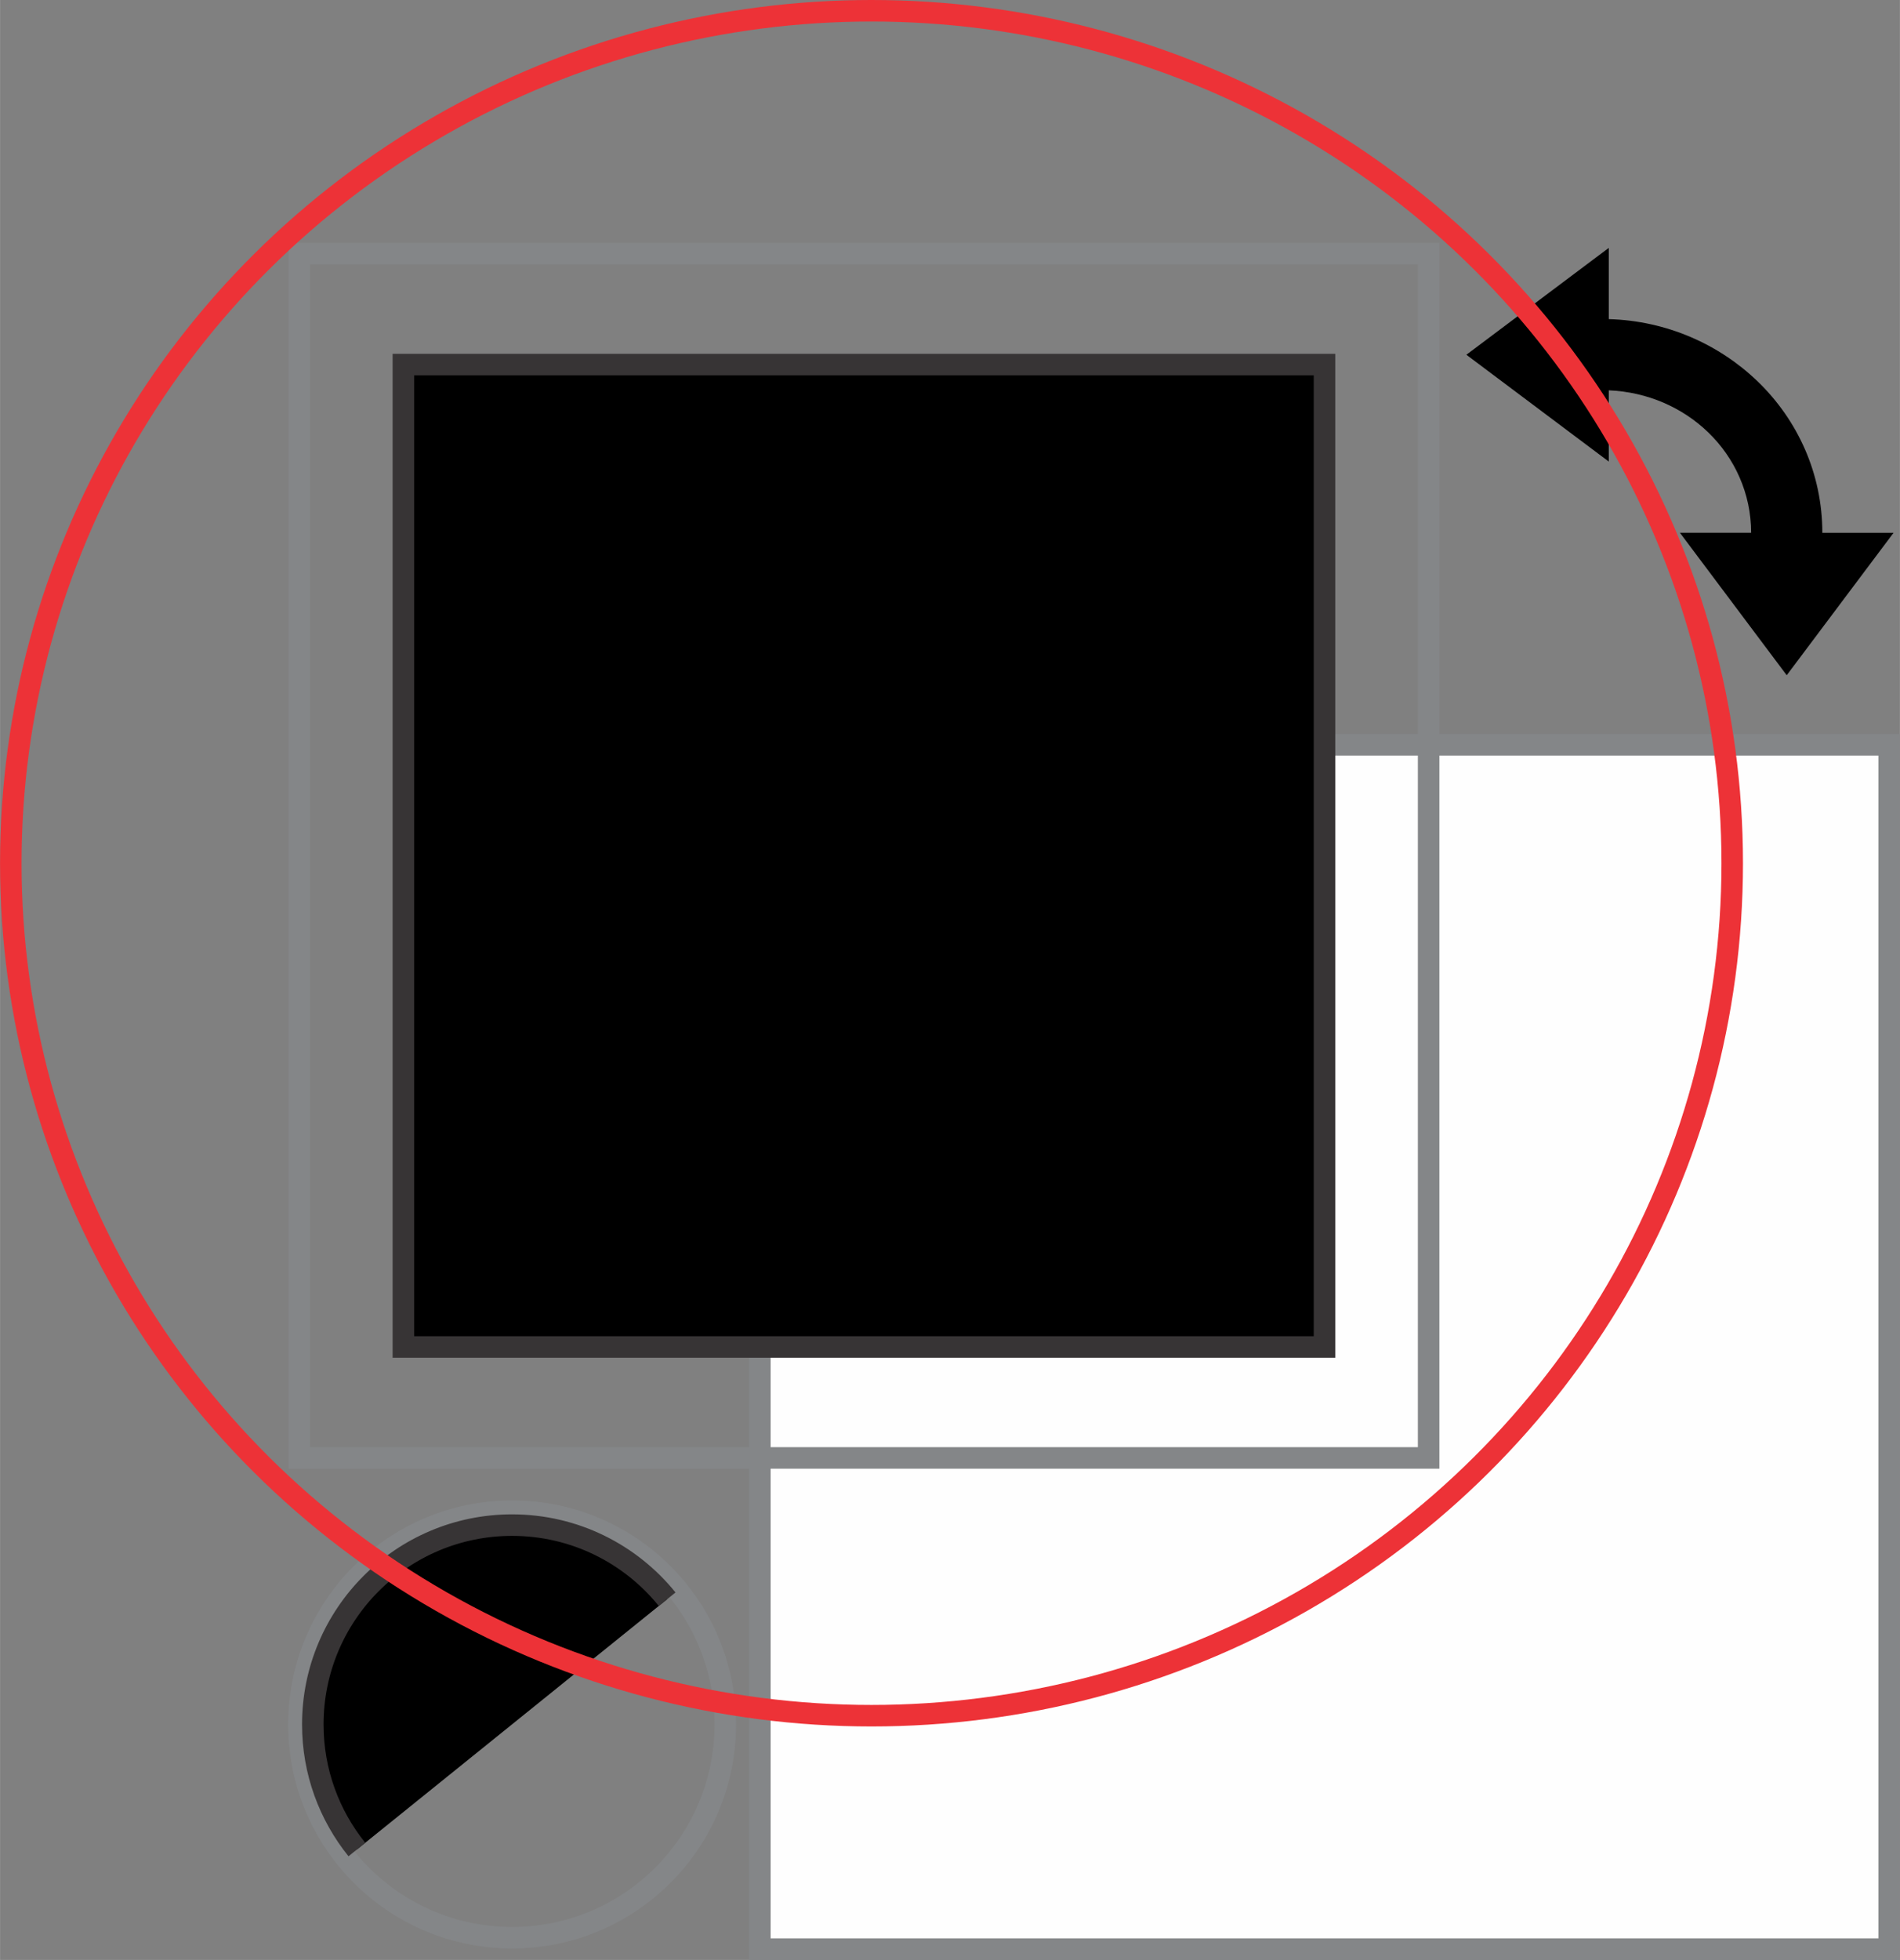 <?xml version="1.0" encoding="UTF-8"?>
<!DOCTYPE svg PUBLIC "-//W3C//DTD SVG 1.1//EN" "http://www.w3.org/Graphics/SVG/1.1/DTD/svg11.dtd">
<!-- Creator: CorelDRAW 2019 (64-Bit) -->
<svg xmlns="http://www.w3.org/2000/svg" xml:space="preserve" width="12.675mm" height="13.07mm" version="1.1" style="shape-rendering:geometricPrecision; text-rendering:geometricPrecision; image-rendering:optimizeQuality; fill-rule:evenodd; clip-rule:evenodd"
viewBox="0 0 6288.6 6484.9"
 xmlns:xlink="http://www.w3.org/1999/xlink"
 xmlns:xodm="http://www.corel.com/coreldraw/odm/2003">
 <rect x="0" y="0" width="6288.6" height="6484.9" fill="#808080" stroke="none"/>
 <defs>
  <style type="text/css">
   <![CDATA[
    .svgStroke1 {stroke:#373435;stroke-width:71.2;stroke-miterlimit:22.926}
    .svgStroke0 {stroke:#848688;stroke-width:71.2;stroke-miterlimit:22.926}
    .svgStroke2 {stroke:#ED3237;stroke-width:71.2;stroke-miterlimit:22.926}
    .fil0 {fill:none}
    .svgFillBaseColor {fill:black}
    .svgFillAccent6 {fill:#FEFEFE}
   ]]>
  </style>
 </defs>
 <g id="Layer_x0020_1">
  <g id="_2314624623824">
   <circle class="fil0 svgStroke0" cx="1694.9" cy="5705.8" r="705.6"/>
   <g>
    <path class="svgFillBaseColor" d="M2208.1 5291.4l-1027 828.2c-91.2,-113.2 -145.9,-257.1 -145.9,-413.8 0,-364.3 295.4,-659.6 659.6,-659.6 207.3,0 392.4,95.7 513.3,245.2z"/>
    <path class="fil0 svgStroke1" d="M1181.1 6119.6c-91.2,-113.2 -145.9,-257.1 -145.9,-413.8 0,-364.3 295.4,-659.6 659.6,-659.6 207.3,0 392.4,95.7 513.3,245.2"/>
   </g>
  </g>
 </g>
 <g id="Layer_x0020_1_0">
  <g id="_893299136">
   <g>
    <path class="svgFillBaseColor" d="M5560.3 1762.8l235.7 0c0,-129.5 -54.2,-247.5 -142.1,-332.3 -84.8,-81.7 -200.2,-133.6 -329.1,-139l0 235.7 -471.3 -353.4 471.3 -353.6 0 235.7c191.7,5.4 365.2,83.3 492.6,205.9 132.8,128 214.3,305.5 214.3,501.1l235.7 0 -353.6 471.3 -353.4 -471.3 0 0 -0 -0.1z"/>
    <g>
     <rect class="svgFillAccent6 svgStroke0" x="2515" y="2464.3" width="3737.9" height="3984.9"/>
     <g>
      <rect class="svgFillBaseColor svgStroke1" x="1335" y="1206.3" width="3048.9" height="3250.5"/>
      <rect class="fil0 svgStroke0" x="990.6" y="839" width="3737.9" height="3984.9"/>
     </g>
    </g>
   </g>
   <ellipse class="fil0 svgStroke2" cx="2884.5" cy="2856.2" rx="2848.9" ry="2820.6"/>
  </g>
 </g>
</svg>
